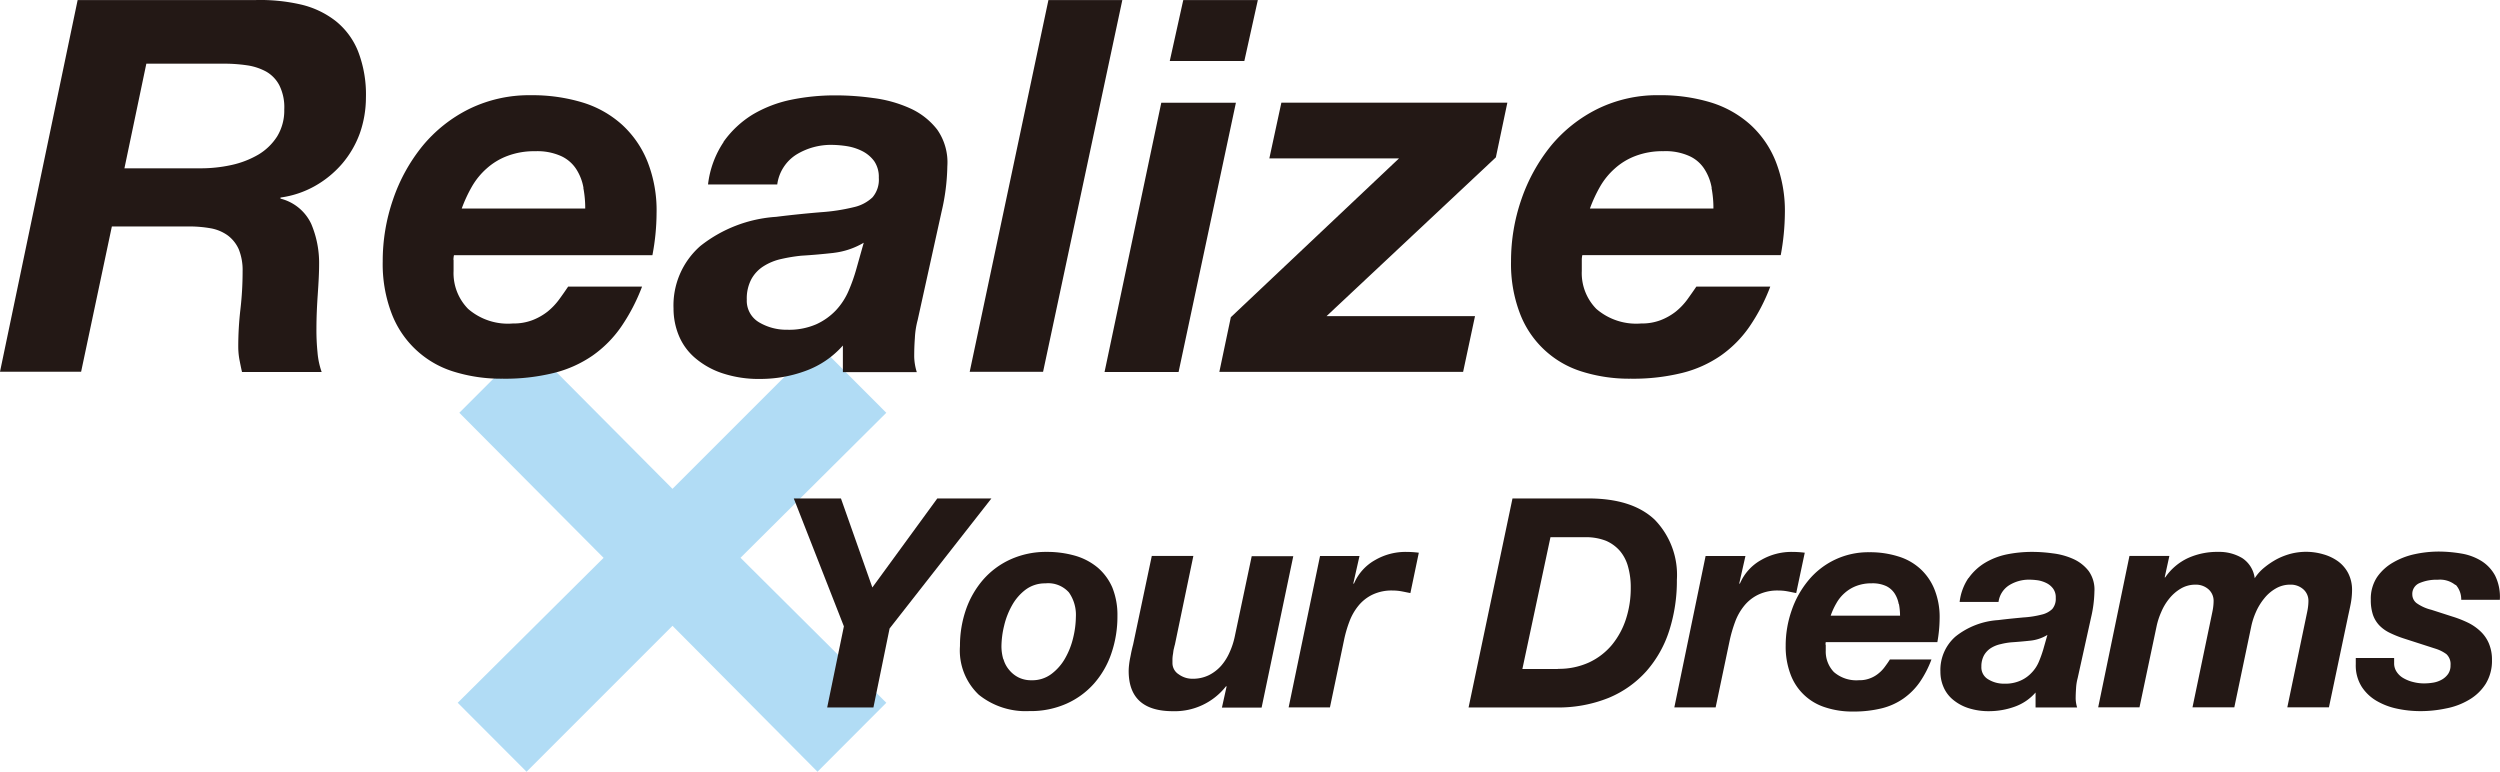 <svg xmlns="http://www.w3.org/2000/svg" width="230" height="71" viewBox="0 0 230 71"><path d="M60.976,57.261,47.71,43.921l6.344-6.344L67.32,50.917l13.34-13.34,6.332,6.344L73.579,57.261,86.993,70.6l-6.332,6.344L67.32,63.519,53.894,76.945,47.562,70.6l13.426-13.34Z" transform="translate(-5.452 -5.945)" fill="#b1dcf5"/><g transform="translate(0)"><path d="M23.471,0a16.628,16.628,0,0,1,4.193.406A8.231,8.231,0,0,1,30.9,1.942a6.8,6.8,0,0,1,2.053,2.8,11,11,0,0,1,.713,4.217A10,10,0,0,1,33.1,12.27a9.087,9.087,0,0,1-1.635,2.8,9.363,9.363,0,0,1-2.5,2.041,8.89,8.89,0,0,1-3.16,1.057v.1a4.258,4.258,0,0,1,2.828,2.324,9.219,9.219,0,0,1,.725,3.713c0,.762-.049,1.684-.123,2.754s-.123,2.127-.123,3.184a20.538,20.538,0,0,0,.1,2.176,7.2,7.2,0,0,0,.381,1.8H22.266c-.1-.418-.172-.811-.246-1.18a6.791,6.791,0,0,1-.1-1.131,29.8,29.8,0,0,1,.2-3.467,30.161,30.161,0,0,0,.2-3.479,5.106,5.106,0,0,0-.357-2.041,3.232,3.232,0,0,0-1.008-1.266A3.837,3.837,0,0,0,19.4,21a11.211,11.211,0,0,0-2.016-.172H10.291L7.463,34.192H0L7.143,0h16.34ZM18.393,15.479a13.153,13.153,0,0,0,2.914-.307,8.486,8.486,0,0,0,2.471-.959A5.21,5.21,0,0,0,25.5,12.54a4.571,4.571,0,0,0,.652-2.471A4.515,4.515,0,0,0,25.7,7.844a3.106,3.106,0,0,0-1.217-1.266A5.265,5.265,0,0,0,22.709,6a14.471,14.471,0,0,0-2.1-.148H13.463l-2.016,9.627h6.947Z" transform="translate(0 0.006)" fill="#231815"/><path d="M45.907,24.953v1.008a4.688,4.688,0,0,0,1.34,3.492,5.592,5.592,0,0,0,4.119,1.34,4.866,4.866,0,0,0,1.8-.307,5.443,5.443,0,0,0,1.389-.787,6.021,6.021,0,0,0,1.057-1.107c.307-.418.578-.811.836-1.193h6.8a17.319,17.319,0,0,1-1.918,3.689,10.593,10.593,0,0,1-2.631,2.656,10.854,10.854,0,0,1-3.566,1.6,18.642,18.642,0,0,1-4.721.529,14.649,14.649,0,0,1-4.537-.664,8.9,8.9,0,0,1-5.7-5.422,12.743,12.743,0,0,1-.787-4.7,17.351,17.351,0,0,1,.959-5.729,15.934,15.934,0,0,1,2.7-4.893,13.107,13.107,0,0,1,4.291-3.406,12.552,12.552,0,0,1,5.7-1.266,15.875,15.875,0,0,1,4.721.664A9.592,9.592,0,0,1,61.4,12.5,9.274,9.274,0,0,1,63.747,15.9a12.214,12.214,0,0,1,.836,4.721A21.066,21.066,0,0,1,64.2,24.51H45.944a1.923,1.923,0,0,0-.049.43Zm11.951-6.639a4.647,4.647,0,0,0-.652-1.7A3.287,3.287,0,0,0,55.817,15.4a5.342,5.342,0,0,0-2.4-.455,6.936,6.936,0,0,0-2.545.43,6.008,6.008,0,0,0-1.918,1.156A6.668,6.668,0,0,0,47.592,18.2a13.064,13.064,0,0,0-.934,2.016H58.018a9.776,9.776,0,0,0-.172-1.893Z" transform="translate(-4.178 -1.033)" fill="#231815"/><path d="M73.908,14.1a9.168,9.168,0,0,1,2.68-2.52,11.473,11.473,0,0,1,3.541-1.365,20.039,20.039,0,0,1,4.07-.406,24.971,24.971,0,0,1,3.5.246,11.77,11.77,0,0,1,3.357.934,6.559,6.559,0,0,1,2.52,1.967,5.255,5.255,0,0,1,.934,3.381,19.465,19.465,0,0,1-.529,4.168l-2.2,9.971a7.856,7.856,0,0,0-.258,1.66c-.049.652-.061,1.217-.061,1.7A5.125,5.125,0,0,0,91.7,35.27H84.9V32.823a8.392,8.392,0,0,1-3.406,2.324,12.016,12.016,0,0,1-4.168.75,10.6,10.6,0,0,1-3.529-.529,7.47,7.47,0,0,1-2.508-1.414A5.417,5.417,0,0,1,69.8,31.889a6.5,6.5,0,0,1-.48-2.471,7.258,7.258,0,0,1,2.471-5.754,12.534,12.534,0,0,1,6.971-2.68c1.6-.2,2.988-.332,4.168-.43a17.429,17.429,0,0,0,2.951-.455,3.659,3.659,0,0,0,1.746-.91,2.5,2.5,0,0,0,.578-1.8,2.557,2.557,0,0,0-.43-1.537,3.106,3.106,0,0,0-1.082-.91,4.852,4.852,0,0,0-1.389-.455,9.7,9.7,0,0,0-1.414-.123,6.08,6.08,0,0,0-3.258.885,3.851,3.851,0,0,0-1.77,2.754H72.494a8.826,8.826,0,0,1,1.438-3.91ZM84.063,24.3c-1,.111-1.979.2-2.975.258a15.189,15.189,0,0,0-1.869.307,5.071,5.071,0,0,0-1.6.652A3.262,3.262,0,0,0,76.49,26.7a3.785,3.785,0,0,0-.43,1.893,2.3,2.3,0,0,0,1.119,2.09,4.94,4.94,0,0,0,2.607.689,6.277,6.277,0,0,0,2.656-.5,5.8,5.8,0,0,0,1.82-1.291,6.188,6.188,0,0,0,1.168-1.8,15.767,15.767,0,0,0,.713-2.016l.676-2.4a7.028,7.028,0,0,1-2.779.934Z" transform="translate(-7.355 -1.035)" fill="#231815"/><path d="M113.842,0l-7.291,34.2H99.8L107.043,0h6.811Z" transform="translate(-10.588 0.006)" fill="#231815"/><path d="M125.765,9.443l-5.275,24.775h-6.811L118.9,9.443h6.848Zm-6.086-3.836L120.921,0h6.861L126.54,5.607Z" transform="translate(-12.061 0.006)" fill="#231815"/><path d="M142.019,15.69H130.093l1.107-5.127H151.99l-1.057,5.029L135.355,30.2h13.66l-1.094,5.127H125.494l1.057-5.029,15.48-14.619Z" transform="translate(-13.314 -1.115)" fill="#231815"/><path d="M162.023,24.953v1.008a4.688,4.688,0,0,0,1.34,3.492,5.611,5.611,0,0,0,4.119,1.34,4.821,4.821,0,0,0,1.8-.307,5.443,5.443,0,0,0,1.389-.787,6.025,6.025,0,0,0,1.057-1.107c.3-.418.578-.811.836-1.193h6.8a17.322,17.322,0,0,1-1.918,3.689,10.594,10.594,0,0,1-2.631,2.656,10.853,10.853,0,0,1-3.566,1.6,18.709,18.709,0,0,1-4.721.529A14.514,14.514,0,0,1,162,35.207a8.9,8.9,0,0,1-5.7-5.422,12.743,12.743,0,0,1-.787-4.7,17.351,17.351,0,0,1,.959-5.729,16.194,16.194,0,0,1,2.7-4.893,13.108,13.108,0,0,1,4.291-3.406,12.515,12.515,0,0,1,5.7-1.266,15.875,15.875,0,0,1,4.721.664,9.686,9.686,0,0,1,3.639,2.041,9.129,9.129,0,0,1,2.348,3.406,12.448,12.448,0,0,1,.836,4.721,22.187,22.187,0,0,1-.381,3.885H162.072a1.926,1.926,0,0,0-.049.43Zm11.951-6.639a4.648,4.648,0,0,0-.652-1.7,3.216,3.216,0,0,0-1.389-1.217,5.306,5.306,0,0,0-2.4-.455,6.982,6.982,0,0,0-2.545.43,6.008,6.008,0,0,0-1.918,1.156,6.667,6.667,0,0,0-1.365,1.672,13.061,13.061,0,0,0-.934,2.016h11.361a9.777,9.777,0,0,0-.172-1.893Z" transform="translate(-16.498 -1.033)" fill="#231815"/></g><g transform="translate(73.027 45.857)"><path d="M83.75,53.49h4.34l2.889,8.189,5.975-8.189h4.979L92.565,65.454,91.078,72.72H86.824l1.537-7.463Z" transform="translate(-83.75 -53.49)" fill="#231815"/><path d="M101.4,64.316a8.428,8.428,0,0,1,1.586-2.766,7.38,7.38,0,0,1,2.52-1.869,7.893,7.893,0,0,1,3.344-.689,9.3,9.3,0,0,1,2.619.357,5.732,5.732,0,0,1,2.066,1.094,5.06,5.06,0,0,1,1.34,1.832,6.759,6.759,0,0,1,.467,2.607,10.4,10.4,0,0,1-.553,3.43,8.123,8.123,0,0,1-1.6,2.791,7.4,7.4,0,0,1-2.545,1.857,8.1,8.1,0,0,1-3.406.676,6.878,6.878,0,0,1-4.648-1.5,5.607,5.607,0,0,1-1.734-4.488,10.118,10.118,0,0,1,.553-3.357Zm3.455,4.537a2.59,2.59,0,0,0,.529,1,2.632,2.632,0,0,0,.861.689,2.6,2.6,0,0,0,1.18.258,2.922,2.922,0,0,0,1.844-.578,4.657,4.657,0,0,0,1.266-1.451,7.055,7.055,0,0,0,.738-1.893,8.547,8.547,0,0,0,.246-1.918,3.582,3.582,0,0,0-.639-2.238,2.554,2.554,0,0,0-2.164-.836,2.976,2.976,0,0,0-1.82.578,4.6,4.6,0,0,0-1.254,1.451,7.121,7.121,0,0,0-.725,1.869,8.341,8.341,0,0,0-.246,1.893,4.237,4.237,0,0,0,.172,1.193Z" transform="translate(-85.565 -54.074)" fill="#231815"/><path d="M126.8,73.347l.43-1.943h-.061a5.987,5.987,0,0,1-4.881,2.287q-4.076,0-4.07-3.713a5.177,5.177,0,0,1,.037-.553c.025-.221.061-.455.111-.689s.086-.455.135-.664.086-.369.123-.5l1.721-8.164h3.824l-1.7,8.164c-.037.111-.061.246-.1.393s-.049.307-.074.467a3.171,3.171,0,0,0-.049.479v.369a1.224,1.224,0,0,0,.578,1.02,2.12,2.12,0,0,0,1.254.406,3.353,3.353,0,0,0,1.525-.332,3.77,3.77,0,0,0,1.131-.873,4.831,4.831,0,0,0,.775-1.242,6.906,6.906,0,0,0,.467-1.426l1.561-7.4h3.824l-2.914,13.93h-3.664Z" transform="translate(-87.407 -54.118)" fill="#231815"/><path d="M141.2,59.373l-.566,2.508.049.049a4.486,4.486,0,0,1,1.955-2.188,5.576,5.576,0,0,1,2.84-.75,9.507,9.507,0,0,1,1.18.074l-.775,3.713c-.271-.049-.541-.111-.811-.16a4.528,4.528,0,0,0-.811-.074,4.084,4.084,0,0,0-1.869.381,3.778,3.778,0,0,0-1.291,1.02,5.107,5.107,0,0,0-.836,1.475,10.96,10.96,0,0,0-.492,1.709L138.481,73.3h-3.8l2.889-13.93h3.639Z" transform="translate(-89.154 -54.074)" fill="#231815"/><path d="M164.2,53.49c2.717,0,4.746.652,6.123,1.955a7.285,7.285,0,0,1,2.041,5.533,14.984,14.984,0,0,1-.7,4.66,10.429,10.429,0,0,1-2.09,3.725,9.541,9.541,0,0,1-3.48,2.471,12.38,12.38,0,0,1-4.869.885H153.2L157.24,53.49h6.947Zm-2.779,15.676a6.666,6.666,0,0,0,2.865-.59,6.083,6.083,0,0,0,2.1-1.611,7.269,7.269,0,0,0,1.291-2.373,9.157,9.157,0,0,0,.443-2.877,6.944,6.944,0,0,0-.234-1.893,3.793,3.793,0,0,0-.738-1.475,3.565,3.565,0,0,0-1.3-.959,5.027,5.027,0,0,0-1.93-.332h-3.184L158.15,69.179h3.258Z" transform="translate(-91.118 -53.49)" fill="#231815"/><path d="M180.918,59.373l-.566,2.508.049.049a4.486,4.486,0,0,1,1.955-2.188,5.576,5.576,0,0,1,2.84-.75,9.508,9.508,0,0,1,1.18.074l-.787,3.713c-.27-.049-.541-.111-.811-.16a4.528,4.528,0,0,0-.811-.074,4.083,4.083,0,0,0-1.869.381,3.778,3.778,0,0,0-1.291,1.02,5.108,5.108,0,0,0-.836,1.475,12.516,12.516,0,0,0-.5,1.709L178.176,73.3h-3.8l2.877-13.93h3.639Z" transform="translate(-93.365 -54.074)" fill="#231815"/><path d="M189.523,67.516v.566a2.719,2.719,0,0,0,.75,1.967,3.151,3.151,0,0,0,2.311.75,2.589,2.589,0,0,0,1.008-.172,2.653,2.653,0,0,0,.775-.443,3.1,3.1,0,0,0,.59-.615c.172-.234.332-.455.467-.676h3.824a9.679,9.679,0,0,1-1.07,2.078,6.16,6.16,0,0,1-1.488,1.5,5.989,5.989,0,0,1-2,.91,10.688,10.688,0,0,1-2.656.3,7.9,7.9,0,0,1-2.545-.381,4.99,4.99,0,0,1-3.209-3.049,7.194,7.194,0,0,1-.443-2.631,9.789,9.789,0,0,1,.541-3.221,8.716,8.716,0,0,1,1.525-2.754,7.12,7.12,0,0,1,5.619-2.619,8.609,8.609,0,0,1,2.656.381,5.274,5.274,0,0,1,2.041,1.143,5.187,5.187,0,0,1,1.316,1.918A6.83,6.83,0,0,1,200,65.118a12.722,12.722,0,0,1-.209,2.176H189.523a1.849,1.849,0,0,0-.025.246Zm6.713-3.725a2.683,2.683,0,0,0-.369-.959,1.929,1.929,0,0,0-.775-.689,2.99,2.99,0,0,0-1.34-.258,3.891,3.891,0,0,0-1.426.246,3.467,3.467,0,0,0-1.07.652,3.54,3.54,0,0,0-.762.947,6.27,6.27,0,0,0-.516,1.131h6.381a6.04,6.04,0,0,0-.1-1.057Z" transform="translate(-94.581 -54.077)" fill="#231815"/><path d="M204.344,61.414A5.031,5.031,0,0,1,205.856,60a6.47,6.47,0,0,1,1.992-.775,11.633,11.633,0,0,1,2.287-.234,13.811,13.811,0,0,1,1.967.135,6.422,6.422,0,0,1,1.881.516A3.716,3.716,0,0,1,215.4,60.75a2.934,2.934,0,0,1,.529,1.893,11.2,11.2,0,0,1-.3,2.348L214.389,70.6a4.513,4.513,0,0,0-.148.934q-.037.553-.037.959a3.092,3.092,0,0,0,.135.811h-3.824V71.927a4.564,4.564,0,0,1-1.906,1.3,6.949,6.949,0,0,1-2.348.418,6.042,6.042,0,0,1-1.979-.3,4.249,4.249,0,0,1-1.414-.8,3.066,3.066,0,0,1-.836-1.156,3.526,3.526,0,0,1-.271-1.377,4.088,4.088,0,0,1,1.389-3.234,7.018,7.018,0,0,1,3.922-1.512c.9-.111,1.672-.184,2.336-.246a8.743,8.743,0,0,0,1.66-.258,2.067,2.067,0,0,0,.984-.516,1.449,1.449,0,0,0,.32-1.02,1.35,1.35,0,0,0-.246-.861,1.7,1.7,0,0,0-.6-.5,2.817,2.817,0,0,0-.787-.258,6.143,6.143,0,0,0-.8-.061,3.446,3.446,0,0,0-1.832.5,2.152,2.152,0,0,0-1,1.549h-3.578a4.952,4.952,0,0,1,.811-2.2Zm5.7,5.742c-.553.061-1.119.111-1.672.148a6.118,6.118,0,0,0-1.057.172,2.8,2.8,0,0,0-.9.357,1.949,1.949,0,0,0-.639.664,2.134,2.134,0,0,0-.246,1.057,1.273,1.273,0,0,0,.639,1.168,2.741,2.741,0,0,0,1.463.393,3.44,3.44,0,0,0,1.5-.283,3.13,3.13,0,0,0,1.021-.725,3.265,3.265,0,0,0,.664-1.008,11.406,11.406,0,0,0,.406-1.131l.381-1.34A3.745,3.745,0,0,1,210.049,67.156Z" transform="translate(-96.27 -54.074)" fill="#231815"/><path d="M224.547,59.372l-.43,1.967h.049a5.205,5.205,0,0,1,2.1-1.783,6.509,6.509,0,0,1,2.766-.566,4.115,4.115,0,0,1,2.213.566,2.6,2.6,0,0,1,1.156,1.857,4.173,4.173,0,0,1,.885-.984,7.292,7.292,0,0,1,1.156-.775,6.217,6.217,0,0,1,1.3-.5,5.766,5.766,0,0,1,1.365-.172,5.6,5.6,0,0,1,1.574.221,4.366,4.366,0,0,1,1.365.639A3.18,3.18,0,0,1,241,60.946a3.36,3.36,0,0,1,.356,1.561,6.924,6.924,0,0,1-.135,1.316c-.086.443-.185.861-.271,1.279l-1.721,8.189H235.4l1.832-8.8a4.932,4.932,0,0,0,.111-1,1.408,1.408,0,0,0-.467-1.057,1.742,1.742,0,0,0-1.2-.43,2.612,2.612,0,0,0-1.365.369,3.723,3.723,0,0,0-1.045.91,5.393,5.393,0,0,0-.75,1.23,6.564,6.564,0,0,0-.43,1.316l-1.562,7.463h-3.848l1.832-8.8a4.932,4.932,0,0,0,.111-1,1.408,1.408,0,0,0-.467-1.057,1.742,1.742,0,0,0-1.2-.43,2.612,2.612,0,0,0-1.365.369,3.9,3.9,0,0,0-1.045.91,4.952,4.952,0,0,0-.738,1.23,6.558,6.558,0,0,0-.43,1.316L221.8,73.29h-3.8l2.877-13.93h3.664Z" transform="translate(-97.994 -54.073)" fill="#231815"/><path d="M253.695,62.049a2.243,2.243,0,0,0-1.635-.5,3.967,3.967,0,0,0-1.684.307,1.077,1.077,0,0,0-.664,1.057,1.007,1.007,0,0,0,.393.787,3.972,3.972,0,0,0,1.365.615l1.906.615a10.164,10.164,0,0,1,1.451.566,4.6,4.6,0,0,1,1.156.8,3.262,3.262,0,0,1,.775,1.119,3.815,3.815,0,0,1,.283,1.512,4.046,4.046,0,0,1-.578,2.2,4.461,4.461,0,0,1-1.525,1.463,6.475,6.475,0,0,1-2.127.8,11.176,11.176,0,0,1-2.4.246,10.125,10.125,0,0,1-2.078-.221,6.231,6.231,0,0,1-1.893-.713,4.066,4.066,0,0,1-1.389-1.316,3.683,3.683,0,0,1-.541-2.066V68.75h3.529v.467a1.391,1.391,0,0,0,.246.824,1.818,1.818,0,0,0,.639.578,3.319,3.319,0,0,0,.885.344,3.918,3.918,0,0,0,.984.123,5.085,5.085,0,0,0,.861-.074,2.4,2.4,0,0,0,.787-.283,1.758,1.758,0,0,0,.566-.516,1.362,1.362,0,0,0,.221-.8,1.246,1.246,0,0,0-.381-1.02,3.424,3.424,0,0,0-1-.5l-2.938-.947a9.856,9.856,0,0,1-1.279-.516,3.381,3.381,0,0,1-.947-.676,2.679,2.679,0,0,1-.59-.971,4.234,4.234,0,0,1-.2-1.4,3.6,3.6,0,0,1,.578-2.078,4.5,4.5,0,0,1,1.488-1.352,6.775,6.775,0,0,1,2-.762,10.565,10.565,0,0,1,2.09-.234,12.716,12.716,0,0,1,2.188.184,5.088,5.088,0,0,1,1.844.689,3.592,3.592,0,0,1,1.254,1.352,4.422,4.422,0,0,1,.43,2.213h-3.553A2.006,2.006,0,0,0,253.695,62Z" transform="translate(-100.806 -54.07)" fill="#231815"/></g></svg>